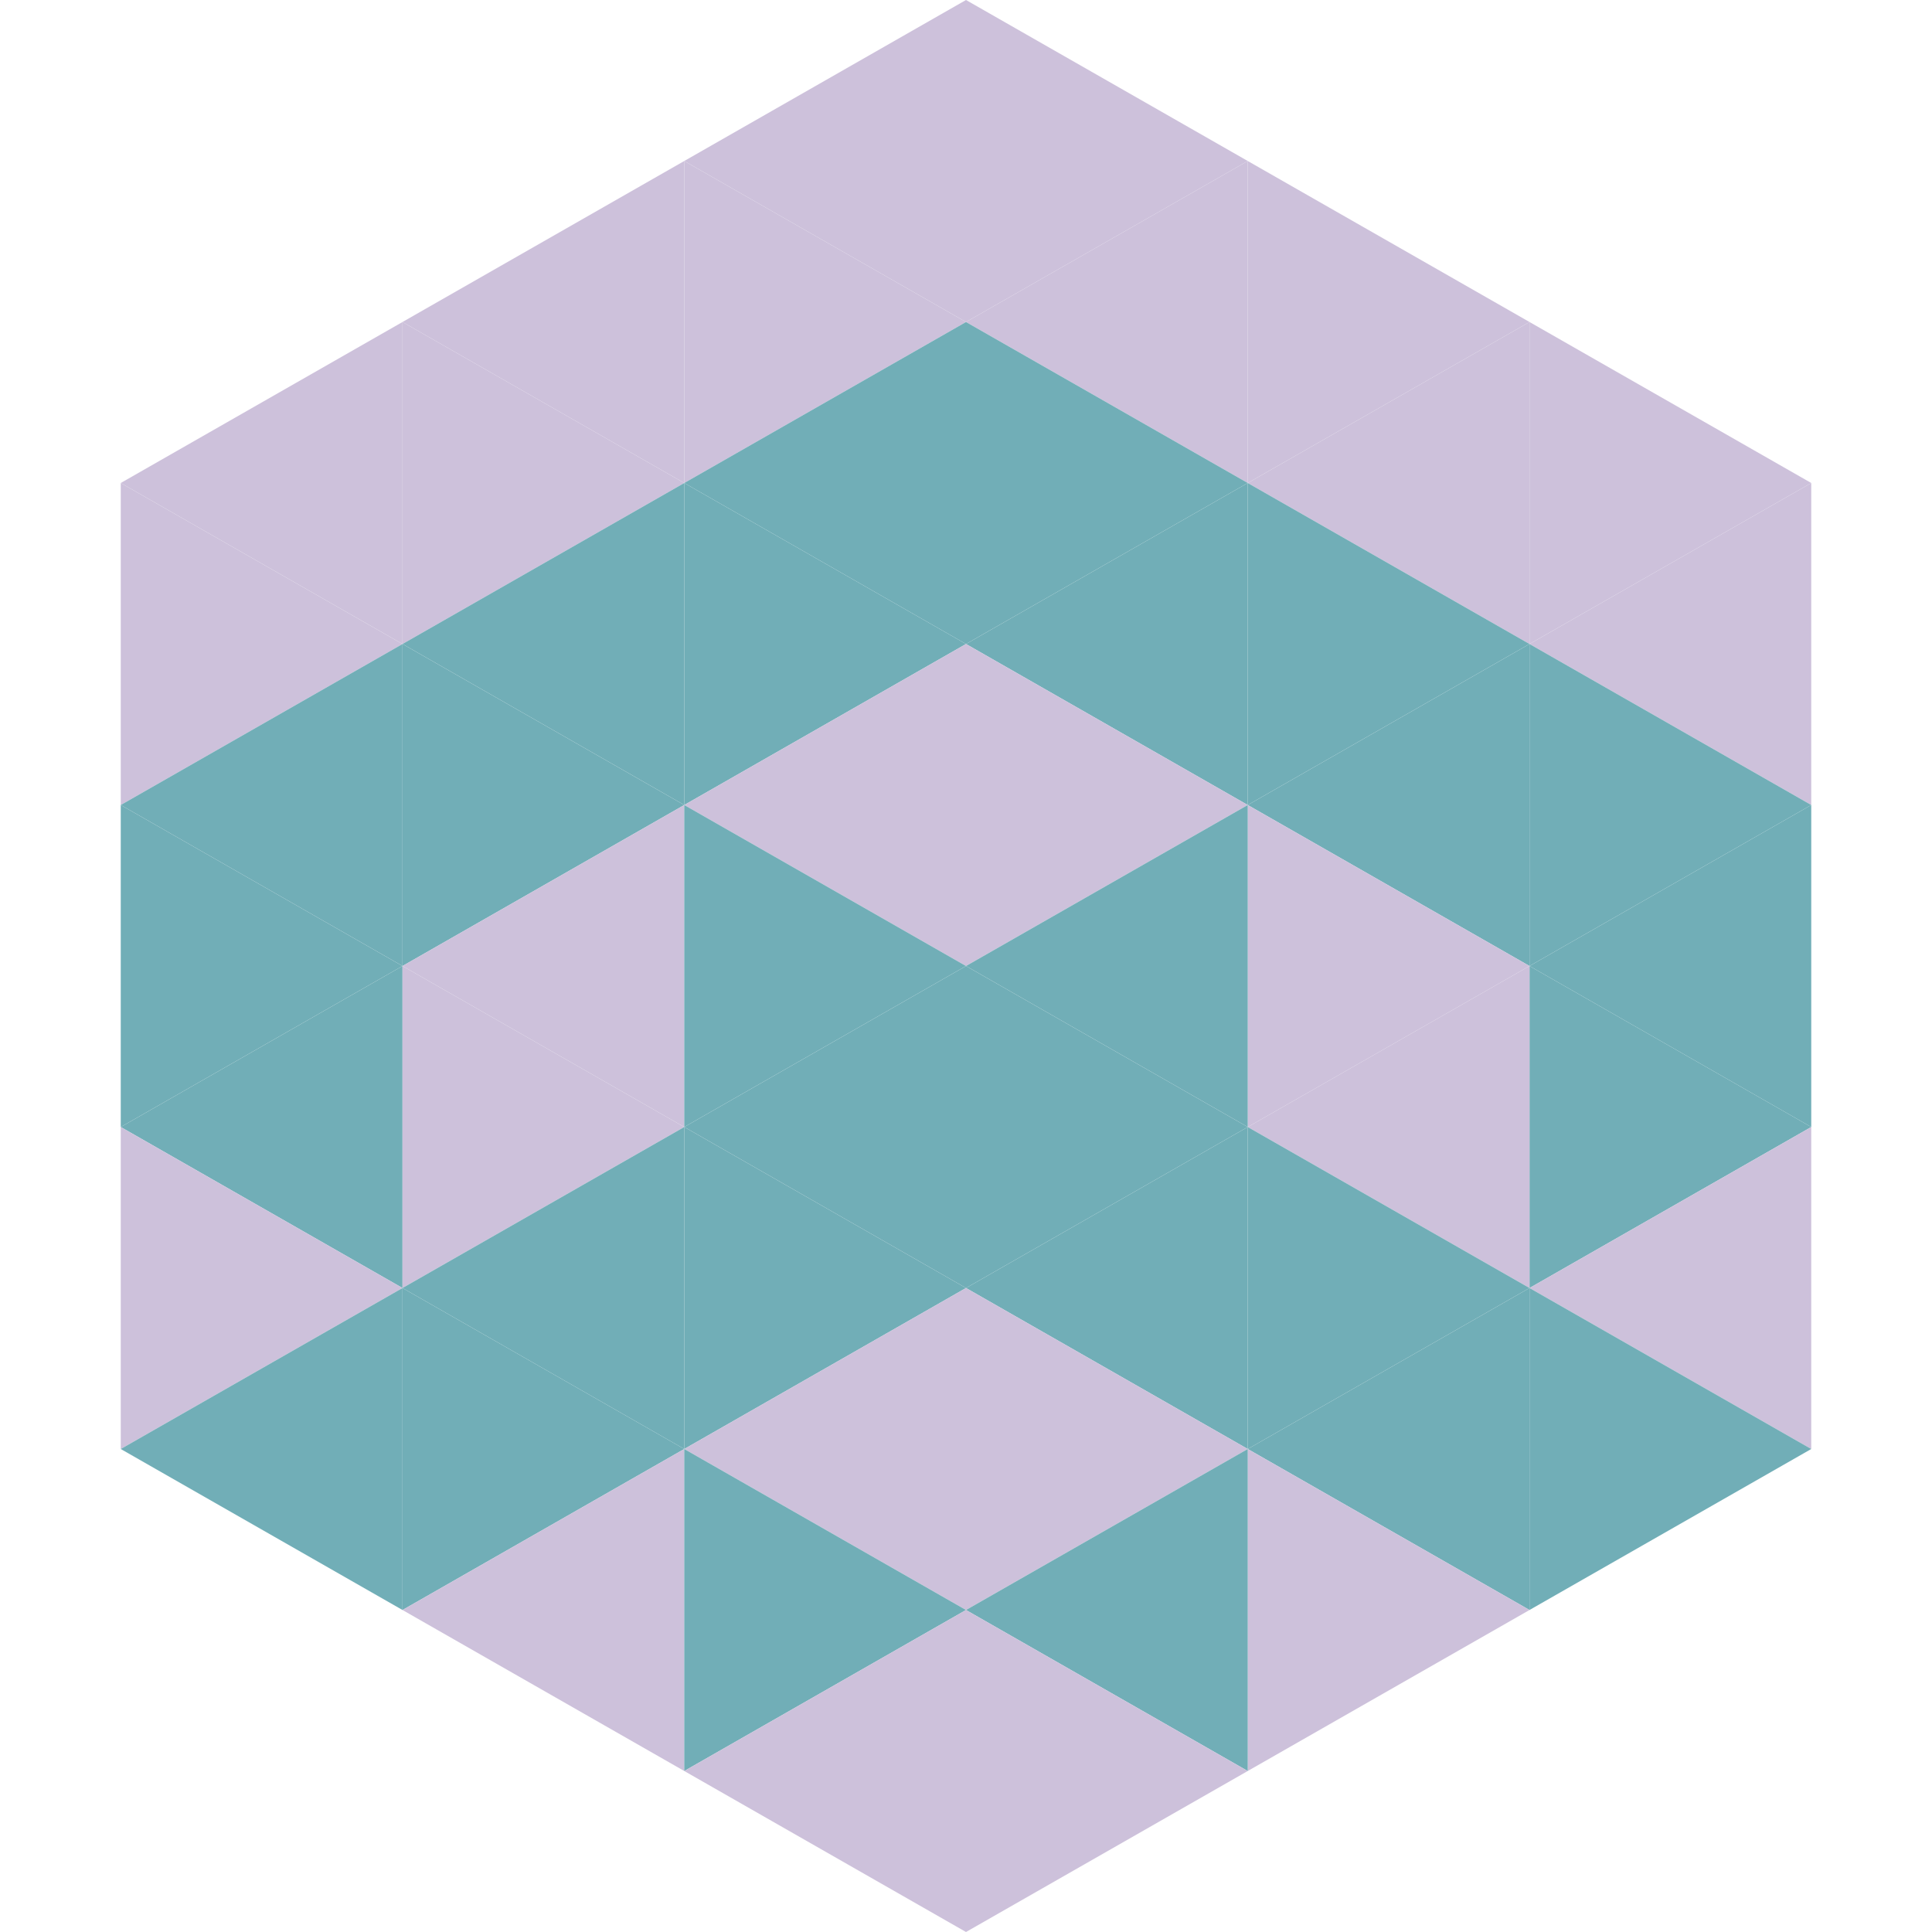 <?xml version="1.0"?>
<!-- Generated by SVGo -->
<svg width="240" height="240"
     xmlns="http://www.w3.org/2000/svg"
     xmlns:xlink="http://www.w3.org/1999/xlink">
<polygon points="50,40 15,60 50,80" style="fill:rgb(205,193,219)" />
<polygon points="190,40 225,60 190,80" style="fill:rgb(205,193,219)" />
<polygon points="15,60 50,80 15,100" style="fill:rgb(205,193,219)" />
<polygon points="225,60 190,80 225,100" style="fill:rgb(205,193,219)" />
<polygon points="50,80 15,100 50,120" style="fill:rgb(113,174,183)" />
<polygon points="190,80 225,100 190,120" style="fill:rgb(113,174,183)" />
<polygon points="15,100 50,120 15,140" style="fill:rgb(113,174,183)" />
<polygon points="225,100 190,120 225,140" style="fill:rgb(113,174,183)" />
<polygon points="50,120 15,140 50,160" style="fill:rgb(113,174,183)" />
<polygon points="190,120 225,140 190,160" style="fill:rgb(113,174,183)" />
<polygon points="15,140 50,160 15,180" style="fill:rgb(205,193,219)" />
<polygon points="225,140 190,160 225,180" style="fill:rgb(205,193,219)" />
<polygon points="50,160 15,180 50,200" style="fill:rgb(113,174,183)" />
<polygon points="190,160 225,180 190,200" style="fill:rgb(113,174,183)" />
<polygon points="15,180 50,200 15,220" style="fill:rgb(255,255,255); fill-opacity:0" />
<polygon points="225,180 190,200 225,220" style="fill:rgb(255,255,255); fill-opacity:0" />
<polygon points="50,0 85,20 50,40" style="fill:rgb(255,255,255); fill-opacity:0" />
<polygon points="190,0 155,20 190,40" style="fill:rgb(255,255,255); fill-opacity:0" />
<polygon points="85,20 50,40 85,60" style="fill:rgb(205,193,219)" />
<polygon points="155,20 190,40 155,60" style="fill:rgb(205,193,219)" />
<polygon points="50,40 85,60 50,80" style="fill:rgb(205,193,219)" />
<polygon points="190,40 155,60 190,80" style="fill:rgb(205,193,219)" />
<polygon points="85,60 50,80 85,100" style="fill:rgb(113,174,183)" />
<polygon points="155,60 190,80 155,100" style="fill:rgb(113,174,183)" />
<polygon points="50,80 85,100 50,120" style="fill:rgb(113,174,183)" />
<polygon points="190,80 155,100 190,120" style="fill:rgb(113,174,183)" />
<polygon points="85,100 50,120 85,140" style="fill:rgb(205,193,219)" />
<polygon points="155,100 190,120 155,140" style="fill:rgb(205,193,219)" />
<polygon points="50,120 85,140 50,160" style="fill:rgb(205,193,219)" />
<polygon points="190,120 155,140 190,160" style="fill:rgb(205,193,219)" />
<polygon points="85,140 50,160 85,180" style="fill:rgb(113,174,183)" />
<polygon points="155,140 190,160 155,180" style="fill:rgb(113,174,183)" />
<polygon points="50,160 85,180 50,200" style="fill:rgb(113,174,183)" />
<polygon points="190,160 155,180 190,200" style="fill:rgb(113,174,183)" />
<polygon points="85,180 50,200 85,220" style="fill:rgb(205,193,219)" />
<polygon points="155,180 190,200 155,220" style="fill:rgb(205,193,219)" />
<polygon points="120,0 85,20 120,40" style="fill:rgb(205,193,219)" />
<polygon points="120,0 155,20 120,40" style="fill:rgb(205,193,219)" />
<polygon points="85,20 120,40 85,60" style="fill:rgb(205,193,219)" />
<polygon points="155,20 120,40 155,60" style="fill:rgb(205,193,219)" />
<polygon points="120,40 85,60 120,80" style="fill:rgb(113,174,183)" />
<polygon points="120,40 155,60 120,80" style="fill:rgb(113,174,183)" />
<polygon points="85,60 120,80 85,100" style="fill:rgb(113,174,183)" />
<polygon points="155,60 120,80 155,100" style="fill:rgb(113,174,183)" />
<polygon points="120,80 85,100 120,120" style="fill:rgb(205,193,219)" />
<polygon points="120,80 155,100 120,120" style="fill:rgb(205,193,219)" />
<polygon points="85,100 120,120 85,140" style="fill:rgb(113,174,183)" />
<polygon points="155,100 120,120 155,140" style="fill:rgb(113,174,183)" />
<polygon points="120,120 85,140 120,160" style="fill:rgb(113,174,183)" />
<polygon points="120,120 155,140 120,160" style="fill:rgb(113,174,183)" />
<polygon points="85,140 120,160 85,180" style="fill:rgb(113,174,183)" />
<polygon points="155,140 120,160 155,180" style="fill:rgb(113,174,183)" />
<polygon points="120,160 85,180 120,200" style="fill:rgb(205,193,219)" />
<polygon points="120,160 155,180 120,200" style="fill:rgb(205,193,219)" />
<polygon points="85,180 120,200 85,220" style="fill:rgb(113,174,183)" />
<polygon points="155,180 120,200 155,220" style="fill:rgb(113,174,183)" />
<polygon points="120,200 85,220 120,240" style="fill:rgb(205,193,219)" />
<polygon points="120,200 155,220 120,240" style="fill:rgb(205,193,219)" />
<polygon points="85,220 120,240 85,260" style="fill:rgb(255,255,255); fill-opacity:0" />
<polygon points="155,220 120,240 155,260" style="fill:rgb(255,255,255); fill-opacity:0" />
</svg>
